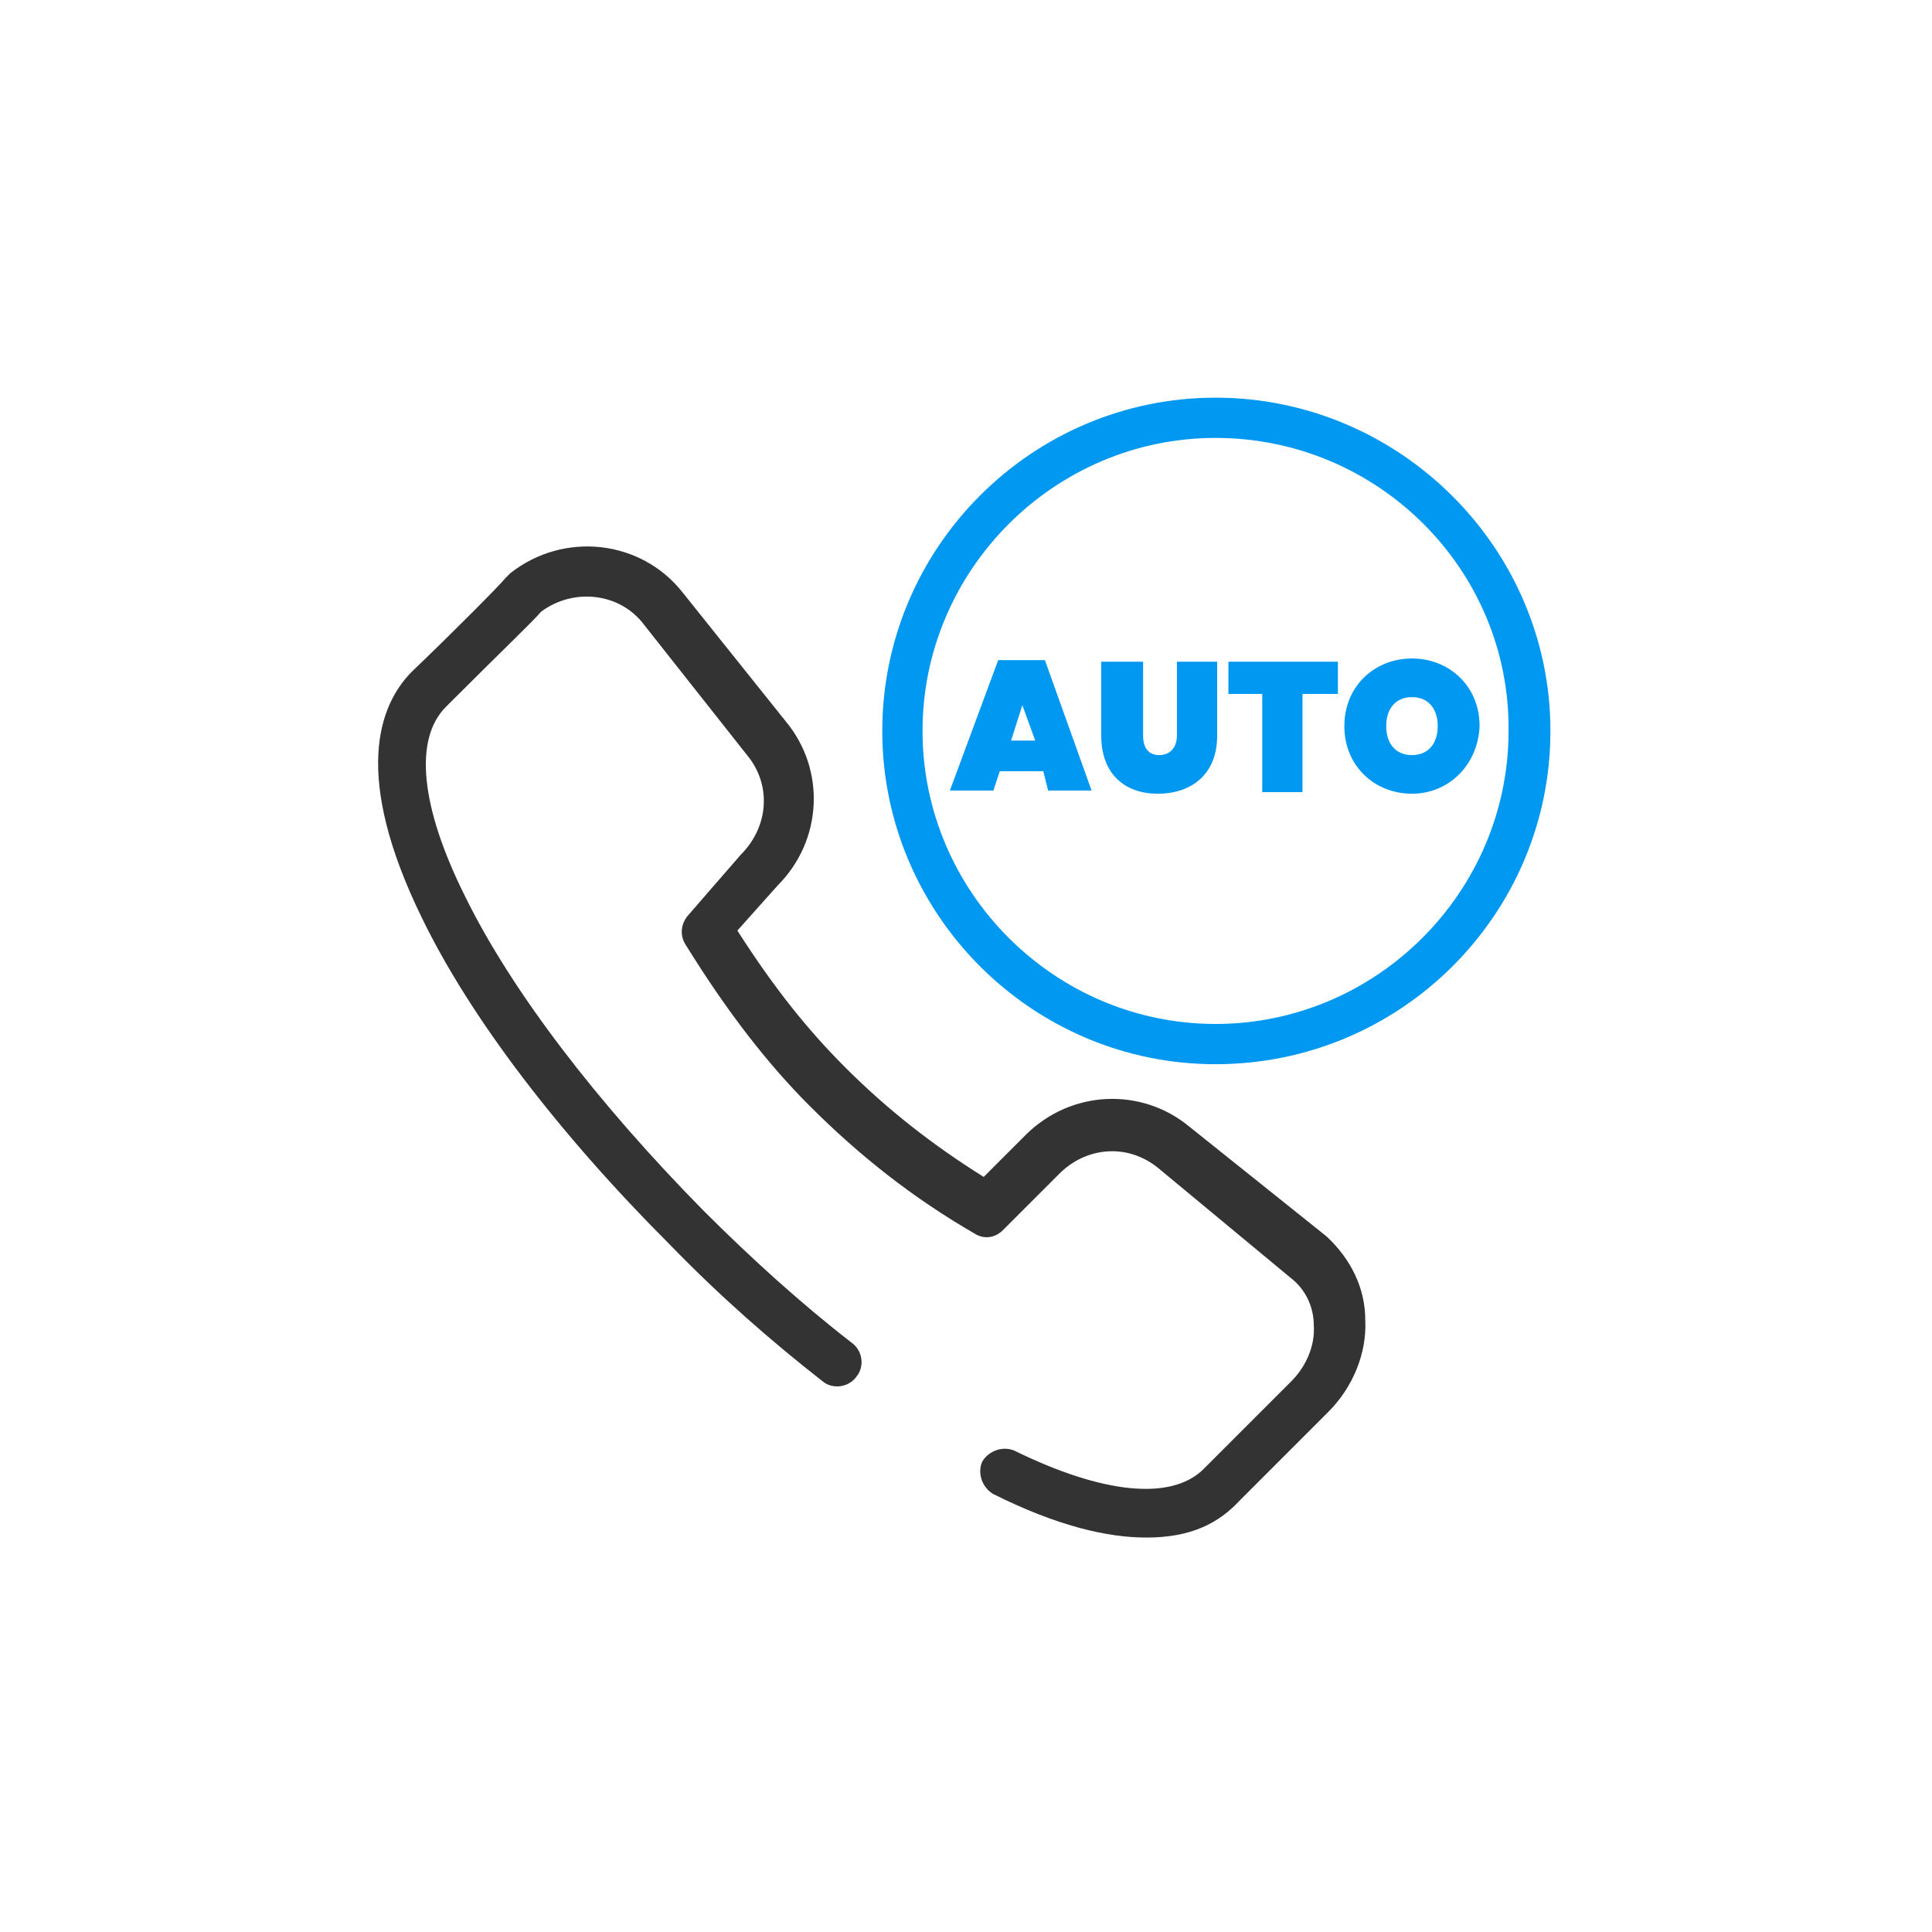 <?xml version="1.0" standalone="no"?><!DOCTYPE svg PUBLIC "-//W3C//DTD SVG 1.1//EN" "http://www.w3.org/Graphics/SVG/1.1/DTD/svg11.dtd"><svg t="1765244817169" class="icon" viewBox="0 0 1024 1024" version="1.1" xmlns="http://www.w3.org/2000/svg" p-id="9845" xmlns:xlink="http://www.w3.org/1999/xlink" width="200" height="200"><path d="M607.573 814.933c-20.48 0-46.933-5.973-81.067-23.04-5.973-3.413-8.533-11.093-5.973-17.067 3.413-5.973 11.093-8.533 17.067-5.973 46.933 23.04 82.773 26.453 99.84 10.24l46.933-46.933c7.68-7.68 12.8-18.773 11.947-29.867 0-9.387-4.267-18.773-11.947-24.747L614.4 619.52c-16.213-13.653-38.4-11.947-52.907 2.56l-29.867 29.867c-4.267 4.267-10.24 5.12-15.36 1.707-32.427-18.773-60.587-40.96-87.04-67.413-22.187-22.187-43.52-49.493-65.707-85.333-3.413-5.12-2.56-11.093 0.853-15.36l28.16-32.427c15.36-15.36 16.213-37.547 3.413-52.907L341.333 331.093c-12.8-17.067-37.547-19.627-54.613-6.827-4.267 5.12-16.213 16.213-50.347 50.347-17.067 17.067-13.653 52.907 10.24 100.693 24.747 50.347 69.973 109.227 126.293 166.4 25.6 25.6 52.053 49.493 78.507 69.973 5.973 4.267 6.827 12.8 2.56 17.92-4.267 5.973-12.8 6.827-17.92 2.56-27.307-21.333-54.613-45.227-81.067-72.533-58.88-58.88-105.813-120.32-131.413-173.227-36.693-75.093-23.04-112.64-5.12-130.56 18.773-17.92 46.08-45.227 49.493-49.493l2.56-2.56c28.16-22.187 69.12-17.92 91.307 10.24l54.613 68.267c21.333 25.6 19.627 63.147-4.267 87.04l-21.333 23.893c19.627 30.72 37.547 52.907 57.173 72.533 22.187 22.187 46.08 40.96 73.387 58.027l22.187-22.187c23.893-23.893 61.44-25.6 87.04-4.267l72.533 58.027c12.8 11.947 20.48 27.307 20.48 44.373 0.853 17.92-6.827 35.84-19.627 48.64L657.067 795.307c-11.093 11.947-25.6 19.627-49.493 19.627z" fill="#333333" p-id="9846"></path><path d="M552.96 408.747h-23.04l-3.413 10.24H503.467l25.6-69.12h24.747l24.747 69.12h-23.04l-2.56-10.24z m-11.093-34.987l-5.973 18.773h12.8l-6.827-18.773zM583.68 350.72H605.867v39.253c0 5.973 2.56 10.24 8.533 10.24s9.387-4.267 9.387-10.24v-39.253h21.333v39.253c0 20.48-13.653 30.72-31.573 30.72-17.067 0-29.867-10.24-29.867-30.72v-39.253zM651.093 350.72h58.027v17.067h-18.773v52.053h-21.333v-52.053h-17.92v-17.067zM748.373 420.693c-19.627 0-35.84-14.507-35.84-35.84s16.213-35.84 35.84-35.84c19.627 0 35.84 14.507 35.84 35.84-0.853 20.48-16.213 35.84-35.84 35.84z m0-20.48c8.533 0 13.653-5.973 13.653-15.36s-5.12-15.36-13.653-15.36-13.653 5.973-13.653 15.36 5.12 15.36 13.653 15.36z" fill="#0098F0" p-id="9847"></path><path d="M644.267 564.053c-97.28 0-176.64-79.36-176.64-176.64s79.36-176.64 176.64-176.64S821.76 290.133 821.76 387.413 742.4 564.053 644.267 564.053z m0-331.947c-85.333 0-155.307 69.973-155.307 155.307s69.973 155.307 155.307 155.307 155.307-69.973 155.307-155.307c0.853-85.333-69.12-155.307-155.307-155.307z" fill="#0098F0" p-id="9848"></path></svg>